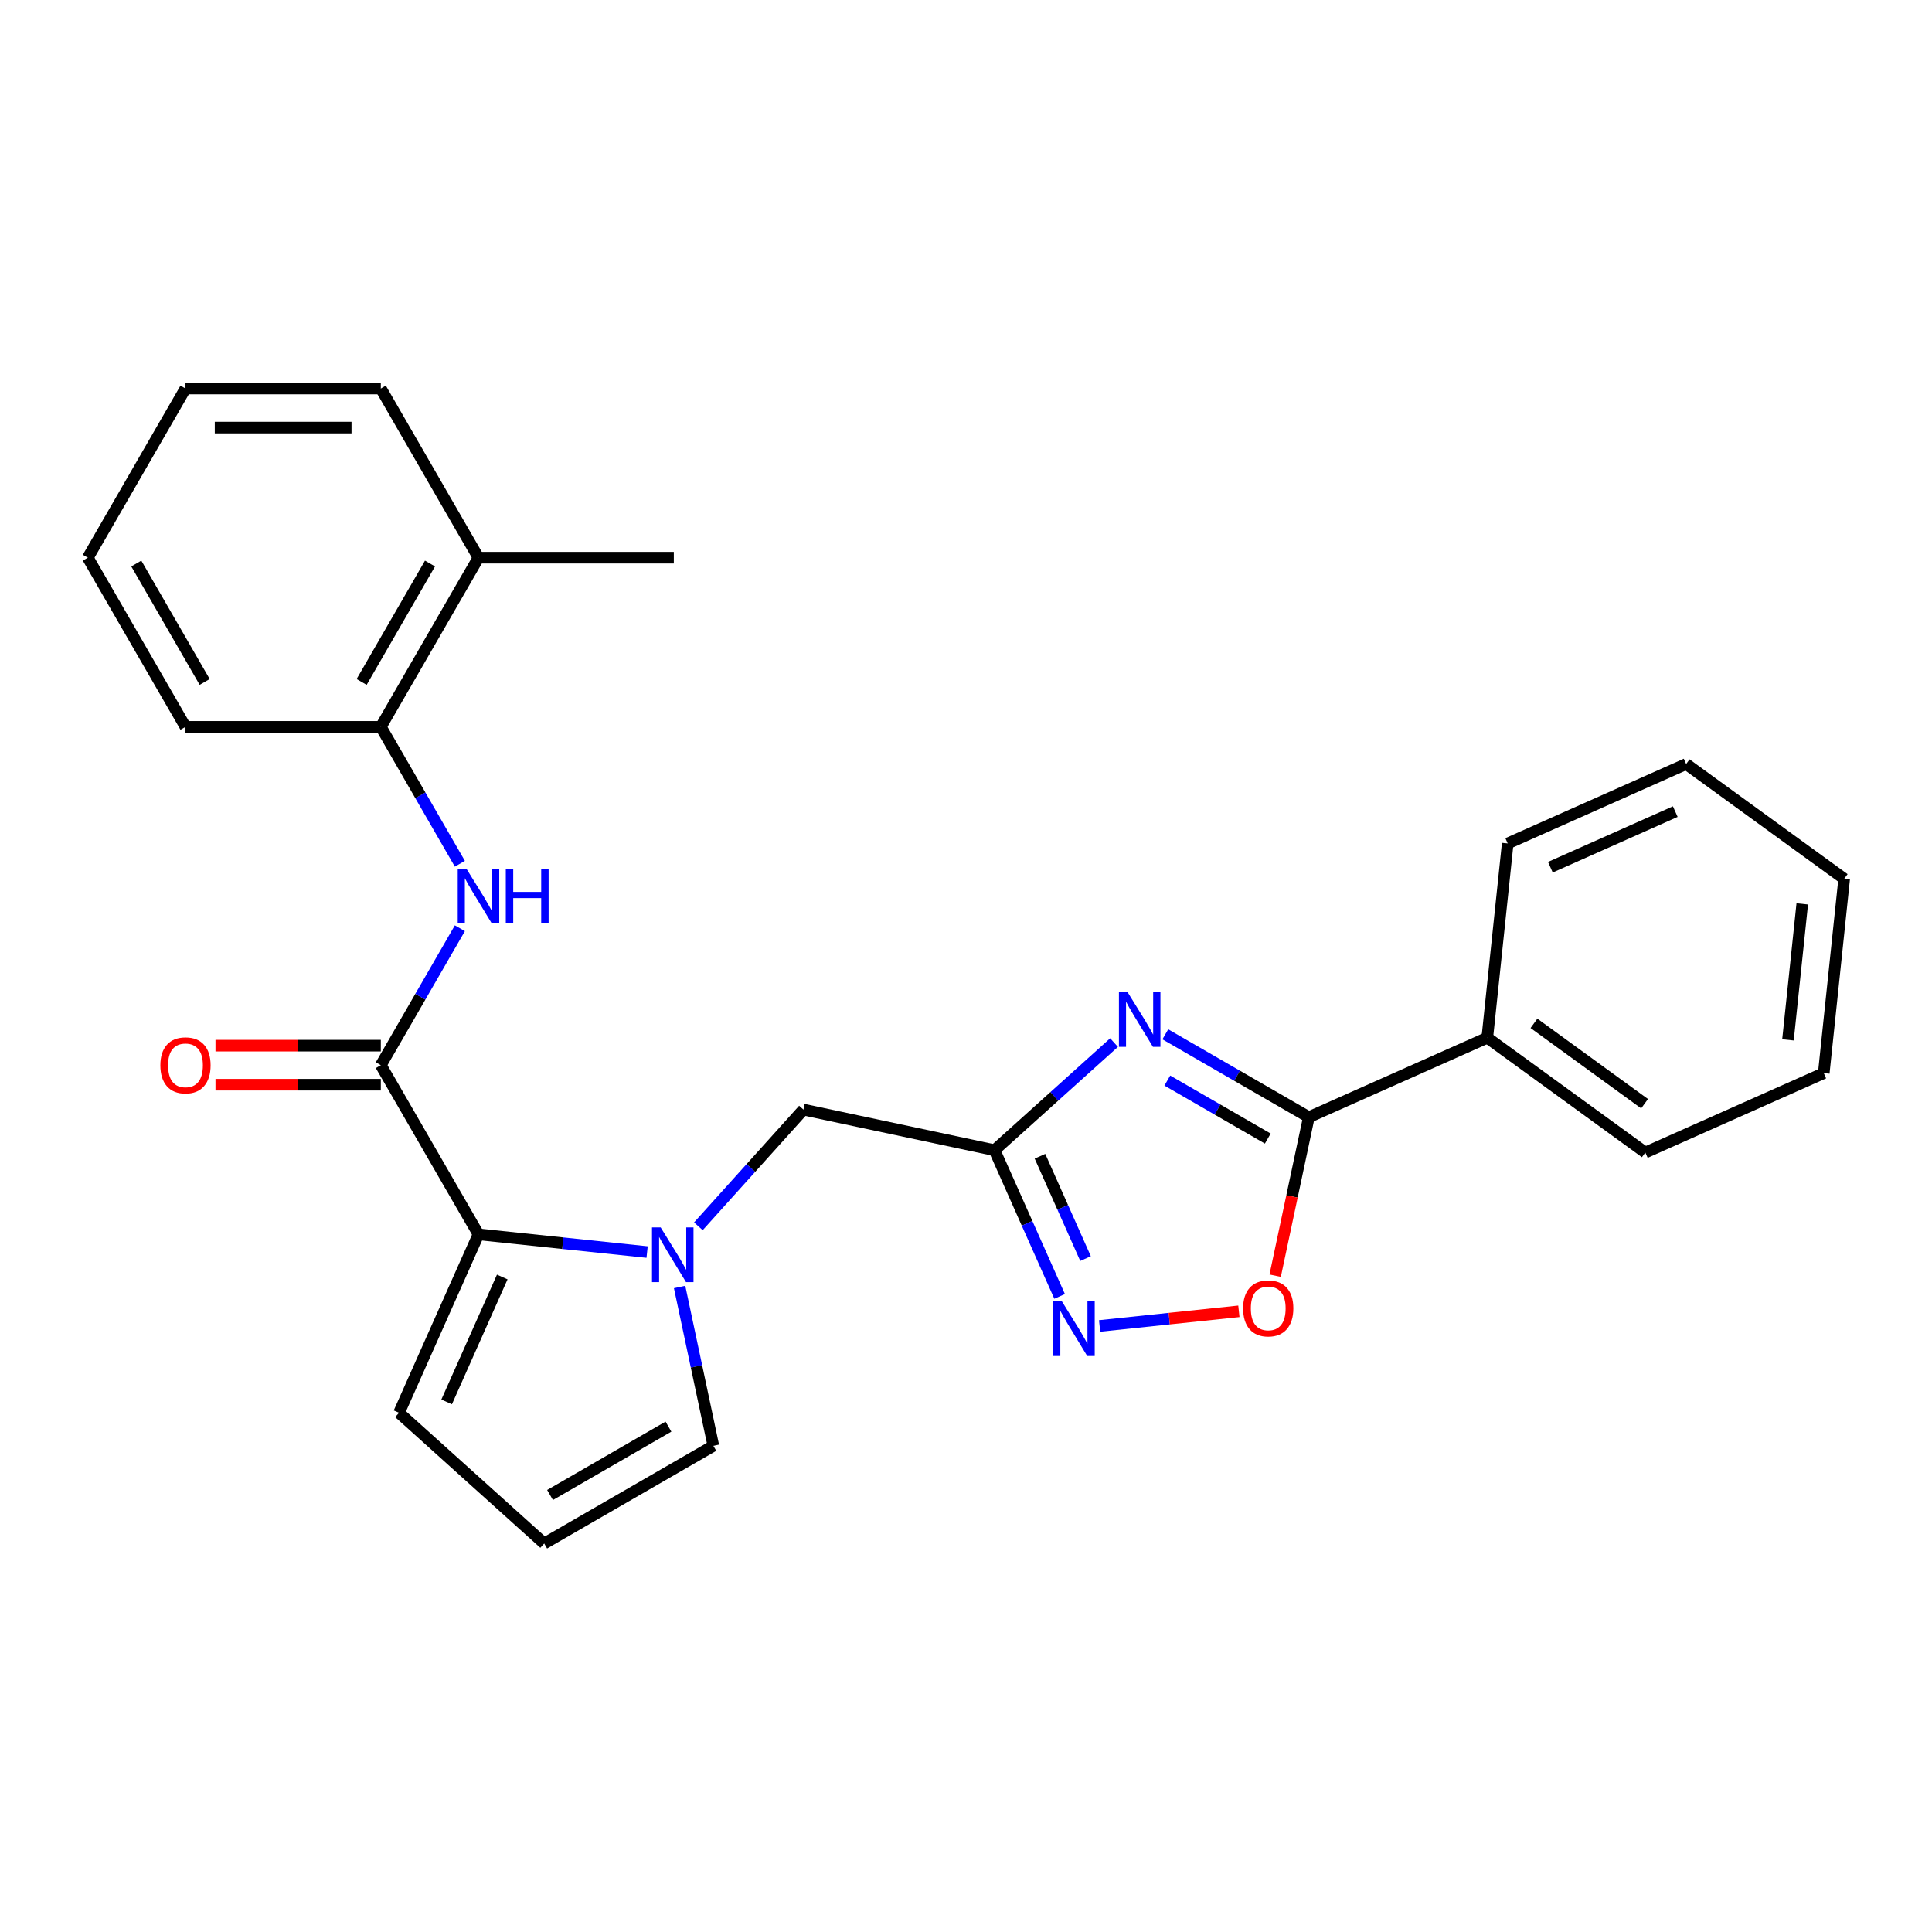 <?xml version='1.0' encoding='iso-8859-1'?>
<svg version='1.1' baseProfile='full'
              xmlns='http://www.w3.org/2000/svg'
                      xmlns:rdkit='http://www.rdkit.org/xml'
                      xmlns:xlink='http://www.w3.org/1999/xlink'
                  xml:space='preserve'
width='1000px' height='1000px' viewBox='0 0 1000 1000'>
<!-- END OF HEADER -->
<rect style='opacity:1.0;fill:#FFFFFF;stroke:none' width='1000' height='1000' x='0' y='0'> </rect>
<path class='bond-0' d='M 576.629,539.638 L 545.695,567.491' style='fill:none;fill-rule:evenodd;stroke:#0000FF;stroke-width:6px;stroke-linecap:butt;stroke-linejoin:miter;stroke-opacity:1' />
<path class='bond-0' d='M 545.695,567.491 L 514.761,595.344' style='fill:none;fill-rule:evenodd;stroke:#000000;stroke-width:6px;stroke-linecap:butt;stroke-linejoin:miter;stroke-opacity:1' />
<path class='bond-2' d='M 603.164,535.352 L 640.309,556.798' style='fill:none;fill-rule:evenodd;stroke:#0000FF;stroke-width:6px;stroke-linecap:butt;stroke-linejoin:miter;stroke-opacity:1' />
<path class='bond-2' d='M 640.309,556.798 L 677.455,578.244' style='fill:none;fill-rule:evenodd;stroke:#000000;stroke-width:6px;stroke-linecap:butt;stroke-linejoin:miter;stroke-opacity:1' />
<path class='bond-2' d='M 604.197,559.297 L 630.199,574.309' style='fill:none;fill-rule:evenodd;stroke:#0000FF;stroke-width:6px;stroke-linecap:butt;stroke-linejoin:miter;stroke-opacity:1' />
<path class='bond-2' d='M 630.199,574.309 L 656.201,589.322' style='fill:none;fill-rule:evenodd;stroke:#000000;stroke-width:6px;stroke-linecap:butt;stroke-linejoin:miter;stroke-opacity:1' />
<path class='bond-5' d='M 514.761,595.344 L 531.607,633.181' style='fill:none;fill-rule:evenodd;stroke:#000000;stroke-width:6px;stroke-linecap:butt;stroke-linejoin:miter;stroke-opacity:1' />
<path class='bond-5' d='M 531.607,633.181 L 548.454,671.019' style='fill:none;fill-rule:evenodd;stroke:#0000FF;stroke-width:6px;stroke-linecap:butt;stroke-linejoin:miter;stroke-opacity:1' />
<path class='bond-5' d='M 538.288,598.47 L 550.08,624.957' style='fill:none;fill-rule:evenodd;stroke:#000000;stroke-width:6px;stroke-linecap:butt;stroke-linejoin:miter;stroke-opacity:1' />
<path class='bond-5' d='M 550.08,624.957 L 561.873,651.443' style='fill:none;fill-rule:evenodd;stroke:#0000FF;stroke-width:6px;stroke-linecap:butt;stroke-linejoin:miter;stroke-opacity:1' />
<path class='bond-8' d='M 514.761,595.344 L 415.866,574.323' style='fill:none;fill-rule:evenodd;stroke:#000000;stroke-width:6px;stroke-linecap:butt;stroke-linejoin:miter;stroke-opacity:1' />
<path class='bond-1' d='M 361.481,634.723 L 388.674,604.523' style='fill:none;fill-rule:evenodd;stroke:#0000FF;stroke-width:6px;stroke-linecap:butt;stroke-linejoin:miter;stroke-opacity:1' />
<path class='bond-1' d='M 388.674,604.523 L 415.866,574.323' style='fill:none;fill-rule:evenodd;stroke:#000000;stroke-width:6px;stroke-linecap:butt;stroke-linejoin:miter;stroke-opacity:1' />
<path class='bond-3' d='M 334.946,648.063 L 291.305,643.477' style='fill:none;fill-rule:evenodd;stroke:#0000FF;stroke-width:6px;stroke-linecap:butt;stroke-linejoin:miter;stroke-opacity:1' />
<path class='bond-3' d='M 291.305,643.477 L 247.663,638.89' style='fill:none;fill-rule:evenodd;stroke:#000000;stroke-width:6px;stroke-linecap:butt;stroke-linejoin:miter;stroke-opacity:1' />
<path class='bond-10' d='M 351.761,666.146 L 360.498,707.249' style='fill:none;fill-rule:evenodd;stroke:#0000FF;stroke-width:6px;stroke-linecap:butt;stroke-linejoin:miter;stroke-opacity:1' />
<path class='bond-10' d='M 360.498,707.249 L 369.235,748.353' style='fill:none;fill-rule:evenodd;stroke:#000000;stroke-width:6px;stroke-linecap:butt;stroke-linejoin:miter;stroke-opacity:1' />
<path class='bond-6' d='M 677.455,578.244 L 668.735,619.267' style='fill:none;fill-rule:evenodd;stroke:#000000;stroke-width:6px;stroke-linecap:butt;stroke-linejoin:miter;stroke-opacity:1' />
<path class='bond-6' d='M 668.735,619.267 L 660.015,660.291' style='fill:none;fill-rule:evenodd;stroke:#FF0000;stroke-width:6px;stroke-linecap:butt;stroke-linejoin:miter;stroke-opacity:1' />
<path class='bond-14' d='M 677.455,578.244 L 769.819,537.121' style='fill:none;fill-rule:evenodd;stroke:#000000;stroke-width:6px;stroke-linecap:butt;stroke-linejoin:miter;stroke-opacity:1' />
<path class='bond-4' d='M 247.663,638.89 L 197.111,551.331' style='fill:none;fill-rule:evenodd;stroke:#000000;stroke-width:6px;stroke-linecap:butt;stroke-linejoin:miter;stroke-opacity:1' />
<path class='bond-11' d='M 247.663,638.89 L 206.54,731.253' style='fill:none;fill-rule:evenodd;stroke:#000000;stroke-width:6px;stroke-linecap:butt;stroke-linejoin:miter;stroke-opacity:1' />
<path class='bond-11' d='M 259.968,660.969 L 231.182,725.623' style='fill:none;fill-rule:evenodd;stroke:#000000;stroke-width:6px;stroke-linecap:butt;stroke-linejoin:miter;stroke-opacity:1' />
<path class='bond-7' d='M 197.111,551.331 L 217.57,515.895' style='fill:none;fill-rule:evenodd;stroke:#000000;stroke-width:6px;stroke-linecap:butt;stroke-linejoin:miter;stroke-opacity:1' />
<path class='bond-7' d='M 217.57,515.895 L 238.029,480.459' style='fill:none;fill-rule:evenodd;stroke:#0000FF;stroke-width:6px;stroke-linecap:butt;stroke-linejoin:miter;stroke-opacity:1' />
<path class='bond-13' d='M 197.111,541.22 L 154.323,541.22' style='fill:none;fill-rule:evenodd;stroke:#000000;stroke-width:6px;stroke-linecap:butt;stroke-linejoin:miter;stroke-opacity:1' />
<path class='bond-13' d='M 154.323,541.22 L 111.534,541.22' style='fill:none;fill-rule:evenodd;stroke:#FF0000;stroke-width:6px;stroke-linecap:butt;stroke-linejoin:miter;stroke-opacity:1' />
<path class='bond-13' d='M 197.111,561.441 L 154.323,561.441' style='fill:none;fill-rule:evenodd;stroke:#000000;stroke-width:6px;stroke-linecap:butt;stroke-linejoin:miter;stroke-opacity:1' />
<path class='bond-13' d='M 154.323,561.441 L 111.534,561.441' style='fill:none;fill-rule:evenodd;stroke:#FF0000;stroke-width:6px;stroke-linecap:butt;stroke-linejoin:miter;stroke-opacity:1' />
<path class='bond-26' d='M 569.151,686.313 L 605.196,682.524' style='fill:none;fill-rule:evenodd;stroke:#0000FF;stroke-width:6px;stroke-linecap:butt;stroke-linejoin:miter;stroke-opacity:1' />
<path class='bond-26' d='M 605.196,682.524 L 641.24,678.736' style='fill:none;fill-rule:evenodd;stroke:#FF0000;stroke-width:6px;stroke-linecap:butt;stroke-linejoin:miter;stroke-opacity:1' />
<path class='bond-9' d='M 238.029,447.084 L 217.57,411.648' style='fill:none;fill-rule:evenodd;stroke:#0000FF;stroke-width:6px;stroke-linecap:butt;stroke-linejoin:miter;stroke-opacity:1' />
<path class='bond-9' d='M 217.57,411.648 L 197.111,376.213' style='fill:none;fill-rule:evenodd;stroke:#000000;stroke-width:6px;stroke-linecap:butt;stroke-linejoin:miter;stroke-opacity:1' />
<path class='bond-15' d='M 197.111,376.213 L 247.663,288.654' style='fill:none;fill-rule:evenodd;stroke:#000000;stroke-width:6px;stroke-linecap:butt;stroke-linejoin:miter;stroke-opacity:1' />
<path class='bond-15' d='M 187.182,352.968 L 222.569,291.677' style='fill:none;fill-rule:evenodd;stroke:#000000;stroke-width:6px;stroke-linecap:butt;stroke-linejoin:miter;stroke-opacity:1' />
<path class='bond-16' d='M 197.111,376.213 L 96.007,376.213' style='fill:none;fill-rule:evenodd;stroke:#000000;stroke-width:6px;stroke-linecap:butt;stroke-linejoin:miter;stroke-opacity:1' />
<path class='bond-12' d='M 369.235,748.353 L 281.676,798.905' style='fill:none;fill-rule:evenodd;stroke:#000000;stroke-width:6px;stroke-linecap:butt;stroke-linejoin:miter;stroke-opacity:1' />
<path class='bond-12' d='M 345.99,738.424 L 284.699,773.811' style='fill:none;fill-rule:evenodd;stroke:#000000;stroke-width:6px;stroke-linecap:butt;stroke-linejoin:miter;stroke-opacity:1' />
<path class='bond-28' d='M 206.54,731.253 L 281.676,798.905' style='fill:none;fill-rule:evenodd;stroke:#000000;stroke-width:6px;stroke-linecap:butt;stroke-linejoin:miter;stroke-opacity:1' />
<path class='bond-17' d='M 769.819,537.121 L 851.614,596.549' style='fill:none;fill-rule:evenodd;stroke:#000000;stroke-width:6px;stroke-linecap:butt;stroke-linejoin:miter;stroke-opacity:1' />
<path class='bond-17' d='M 793.973,529.676 L 851.23,571.275' style='fill:none;fill-rule:evenodd;stroke:#000000;stroke-width:6px;stroke-linecap:butt;stroke-linejoin:miter;stroke-opacity:1' />
<path class='bond-18' d='M 769.819,537.121 L 780.387,436.57' style='fill:none;fill-rule:evenodd;stroke:#000000;stroke-width:6px;stroke-linecap:butt;stroke-linejoin:miter;stroke-opacity:1' />
<path class='bond-19' d='M 247.663,288.654 L 348.768,288.654' style='fill:none;fill-rule:evenodd;stroke:#000000;stroke-width:6px;stroke-linecap:butt;stroke-linejoin:miter;stroke-opacity:1' />
<path class='bond-20' d='M 247.663,288.654 L 197.111,201.095' style='fill:none;fill-rule:evenodd;stroke:#000000;stroke-width:6px;stroke-linecap:butt;stroke-linejoin:miter;stroke-opacity:1' />
<path class='bond-21' d='M 96.007,376.213 L 45.455,288.654' style='fill:none;fill-rule:evenodd;stroke:#000000;stroke-width:6px;stroke-linecap:butt;stroke-linejoin:miter;stroke-opacity:1' />
<path class='bond-21' d='M 105.936,352.968 L 70.549,291.677' style='fill:none;fill-rule:evenodd;stroke:#000000;stroke-width:6px;stroke-linecap:butt;stroke-linejoin:miter;stroke-opacity:1' />
<path class='bond-24' d='M 851.614,596.549 L 943.977,555.426' style='fill:none;fill-rule:evenodd;stroke:#000000;stroke-width:6px;stroke-linecap:butt;stroke-linejoin:miter;stroke-opacity:1' />
<path class='bond-22' d='M 780.387,436.57 L 872.75,395.447' style='fill:none;fill-rule:evenodd;stroke:#000000;stroke-width:6px;stroke-linecap:butt;stroke-linejoin:miter;stroke-opacity:1' />
<path class='bond-22' d='M 802.466,448.875 L 867.12,420.089' style='fill:none;fill-rule:evenodd;stroke:#000000;stroke-width:6px;stroke-linecap:butt;stroke-linejoin:miter;stroke-opacity:1' />
<path class='bond-29' d='M 197.111,201.095 L 96.007,201.095' style='fill:none;fill-rule:evenodd;stroke:#000000;stroke-width:6px;stroke-linecap:butt;stroke-linejoin:miter;stroke-opacity:1' />
<path class='bond-29' d='M 181.945,221.316 L 111.172,221.316' style='fill:none;fill-rule:evenodd;stroke:#000000;stroke-width:6px;stroke-linecap:butt;stroke-linejoin:miter;stroke-opacity:1' />
<path class='bond-23' d='M 45.455,288.654 L 96.007,201.095' style='fill:none;fill-rule:evenodd;stroke:#000000;stroke-width:6px;stroke-linecap:butt;stroke-linejoin:miter;stroke-opacity:1' />
<path class='bond-25' d='M 872.75,395.447 L 954.545,454.875' style='fill:none;fill-rule:evenodd;stroke:#000000;stroke-width:6px;stroke-linecap:butt;stroke-linejoin:miter;stroke-opacity:1' />
<path class='bond-27' d='M 943.977,555.426 L 954.545,454.875' style='fill:none;fill-rule:evenodd;stroke:#000000;stroke-width:6px;stroke-linecap:butt;stroke-linejoin:miter;stroke-opacity:1' />
<path class='bond-27' d='M 925.452,538.229 L 932.85,467.844' style='fill:none;fill-rule:evenodd;stroke:#000000;stroke-width:6px;stroke-linecap:butt;stroke-linejoin:miter;stroke-opacity:1' />
<path  class='atom-0' d='M 583.636 513.532
L 592.916 528.532
Q 593.836 530.012, 595.316 532.692
Q 596.796 535.372, 596.876 535.532
L 596.876 513.532
L 600.636 513.532
L 600.636 541.852
L 596.756 541.852
L 586.796 525.452
Q 585.636 523.532, 584.396 521.332
Q 583.196 519.132, 582.836 518.452
L 582.836 541.852
L 579.156 541.852
L 579.156 513.532
L 583.636 513.532
' fill='#0000FF'/>
<path  class='atom-2' d='M 341.954 635.298
L 351.234 650.298
Q 352.154 651.778, 353.634 654.458
Q 355.114 657.138, 355.194 657.298
L 355.194 635.298
L 358.954 635.298
L 358.954 663.618
L 355.074 663.618
L 345.114 647.218
Q 343.954 645.298, 342.714 643.098
Q 341.514 640.898, 341.154 640.218
L 341.154 663.618
L 337.474 663.618
L 337.474 635.298
L 341.954 635.298
' fill='#0000FF'/>
<path  class='atom-6' d='M 549.624 673.547
L 558.904 688.547
Q 559.824 690.027, 561.304 692.707
Q 562.784 695.387, 562.864 695.547
L 562.864 673.547
L 566.624 673.547
L 566.624 701.867
L 562.744 701.867
L 552.784 685.467
Q 551.624 683.547, 550.384 681.347
Q 549.184 679.147, 548.824 678.467
L 548.824 701.867
L 545.144 701.867
L 545.144 673.547
L 549.624 673.547
' fill='#0000FF'/>
<path  class='atom-7' d='M 643.434 677.219
Q 643.434 670.419, 646.794 666.619
Q 650.154 662.819, 656.434 662.819
Q 662.714 662.819, 666.074 666.619
Q 669.434 670.419, 669.434 677.219
Q 669.434 684.099, 666.034 688.019
Q 662.634 691.899, 656.434 691.899
Q 650.194 691.899, 646.794 688.019
Q 643.434 684.139, 643.434 677.219
M 656.434 688.699
Q 660.754 688.699, 663.074 685.819
Q 665.434 682.899, 665.434 677.219
Q 665.434 671.659, 663.074 668.859
Q 660.754 666.019, 656.434 666.019
Q 652.114 666.019, 649.754 668.819
Q 647.434 671.619, 647.434 677.219
Q 647.434 682.939, 649.754 685.819
Q 652.114 688.699, 656.434 688.699
' fill='#FF0000'/>
<path  class='atom-8' d='M 241.403 449.612
L 250.683 464.612
Q 251.603 466.092, 253.083 468.772
Q 254.563 471.452, 254.643 471.612
L 254.643 449.612
L 258.403 449.612
L 258.403 477.932
L 254.523 477.932
L 244.563 461.532
Q 243.403 459.612, 242.163 457.412
Q 240.963 455.212, 240.603 454.532
L 240.603 477.932
L 236.923 477.932
L 236.923 449.612
L 241.403 449.612
' fill='#0000FF'/>
<path  class='atom-8' d='M 261.803 449.612
L 265.643 449.612
L 265.643 461.652
L 280.123 461.652
L 280.123 449.612
L 283.963 449.612
L 283.963 477.932
L 280.123 477.932
L 280.123 464.852
L 265.643 464.852
L 265.643 477.932
L 261.803 477.932
L 261.803 449.612
' fill='#0000FF'/>
<path  class='atom-14' d='M 83.007 551.411
Q 83.007 544.611, 86.367 540.811
Q 89.727 537.011, 96.007 537.011
Q 102.287 537.011, 105.647 540.811
Q 109.007 544.611, 109.007 551.411
Q 109.007 558.291, 105.607 562.211
Q 102.207 566.091, 96.007 566.091
Q 89.767 566.091, 86.367 562.211
Q 83.007 558.331, 83.007 551.411
M 96.007 562.891
Q 100.327 562.891, 102.647 560.011
Q 105.007 557.091, 105.007 551.411
Q 105.007 545.851, 102.647 543.051
Q 100.327 540.211, 96.007 540.211
Q 91.687 540.211, 89.327 543.011
Q 87.007 545.811, 87.007 551.411
Q 87.007 557.131, 89.327 560.011
Q 91.687 562.891, 96.007 562.891
' fill='#FF0000'/>
</svg>
